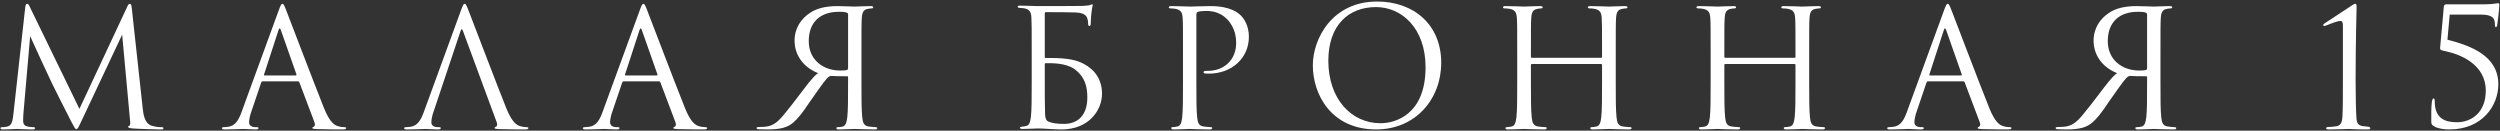 <?xml version="1.0" encoding="UTF-8"?> <svg xmlns="http://www.w3.org/2000/svg" viewBox="1187 2457.5 1626 85" width="1626" height="85"><rect x="1187" y="2457.5" width="1626" height="85" fill="#333333" stroke="none"/><path fill="#ffffff" stroke="none" fill-opacity="1" stroke-width="1" stroke-opacity="1" alignment-baseline="baseline" baseline-shift="baseline" color="rgb(51, 51, 51)" font-size-adjust="none" id="tSvg1763c3b33b6" title="Path 1" d="M 1279.824 2527.994 C 1280.247 2531.813 1280.989 2537.756 1285.553 2539.24 C 1288.631 2540.196 1291.071 2540.196 1292.131 2540.196 C 1292.664 2540.196 1293.299 2540.301 1293.299 2540.834 C 1293.299 2541.468 1292.98 2541.683 1291.708 2541.683 C 1289.372 2541.683 1277.277 2541.364 1273.351 2541.045 C 1270.911 2540.834 1270.38 2540.515 1270.38 2539.985 C 1270.38 2539.559 1270.592 2539.454 1271.122 2539.24 C 1271.867 2538.924 1271.76 2537.33 1271.548 2535.421 C 1269.85 2516.959 1268.152 2498.497 1266.454 2480.035 C 1257.683 2498.639 1248.912 2517.243 1240.142 2535.847 C 1237.913 2540.515 1237.592 2541.468 1236.638 2541.468 C 1235.897 2541.468 1235.366 2540.408 1233.349 2536.588 C 1230.591 2531.39 1221.466 2513.032 1220.935 2511.972 C 1219.979 2510.062 1207.779 2483.854 1206.611 2480.989 C 1205.162 2497.647 1203.712 2514.305 1202.262 2530.964 C 1202.155 2532.662 1202.05 2534.148 1202.05 2535.951 C 1202.05 2538.605 1203.322 2539.454 1204.913 2539.77 C 1206.719 2540.196 1208.095 2540.196 1208.733 2540.196 C 1209.37 2540.196 1209.793 2540.408 1209.793 2540.727 C 1209.793 2541.468 1209.263 2541.683 1208.202 2541.683 C 1204.279 2541.683 1198.866 2541.364 1198.017 2541.364 C 1197.061 2541.364 1191.969 2541.683 1189.103 2541.683 C 1188.042 2541.683 1187.301 2541.575 1187.301 2540.834 C 1187.301 2540.408 1187.831 2540.196 1188.361 2540.196 C 1189.21 2540.196 1189.952 2540.196 1191.546 2539.877 C 1195.046 2539.24 1195.258 2535.421 1195.788 2531.071 C 1198.334 2508.082 1200.881 2485.093 1203.427 2462.103 C 1203.534 2460.936 1203.957 2459.98 1204.595 2459.98 C 1205.232 2459.98 1205.655 2460.405 1206.188 2461.573 C 1217.011 2483.82 1227.833 2506.066 1238.655 2528.312 C 1249.053 2506.101 1259.452 2483.889 1269.85 2461.678 C 1270.273 2460.724 1270.699 2459.98 1271.441 2459.98 C 1272.186 2459.98 1272.502 2460.829 1272.713 2462.845C 1275.083 2484.561 1277.454 2506.278 1279.824 2527.994Z"></path><path fill="#ffffff" stroke="none" fill-opacity="1" stroke-width="1" stroke-opacity="1" alignment-baseline="baseline" baseline-shift="baseline" color="rgb(51, 51, 51)" font-size-adjust="none" id="tSvg8bd2dc5902" title="Path 2" d="M 1379.36 2506.561 C 1379.89 2506.561 1379.89 2506.243 1379.786 2505.817 C 1376.426 2496.269 1373.067 2486.72 1369.707 2477.172 C 1369.177 2475.578 1368.644 2475.578 1368.114 2477.172 C 1365.002 2486.72 1361.889 2496.269 1358.777 2505.817 C 1358.565 2506.35 1358.777 2506.561 1359.095 2506.561C 1365.85 2506.561 1372.605 2506.561 1379.36 2506.561Z M 1357.928 2510.381 C 1357.397 2510.381 1357.079 2510.7 1356.867 2511.23 C 1354.745 2517.49 1352.623 2523.75 1350.501 2530.01 C 1349.545 2532.662 1349.014 2535.209 1349.014 2537.119 C 1349.014 2539.24 1351.031 2540.196 1352.836 2540.196 C 1353.154 2540.196 1353.472 2540.196 1353.79 2540.196 C 1354.85 2540.196 1355.169 2540.41 1355.169 2540.834 C 1355.169 2541.468 1354.213 2541.683 1353.259 2541.683 C 1350.712 2541.683 1346.467 2541.364 1345.302 2541.364 C 1344.134 2541.364 1338.298 2541.683 1333.311 2541.683 C 1331.932 2541.683 1331.297 2541.468 1331.297 2540.834 C 1331.297 2540.41 1331.827 2540.196 1332.781 2540.196 C 1333.523 2540.196 1334.479 2540.089 1335.328 2539.985 C 1340.208 2539.347 1342.329 2535.316 1344.241 2530.01 C 1352.269 2508.046 1360.297 2486.082 1368.325 2464.118 C 1369.6 2460.62 1370.023 2459.98 1370.661 2459.98 C 1371.295 2459.98 1371.721 2460.513 1372.993 2463.802 C 1374.587 2467.832 1391.246 2511.653 1397.717 2527.782 C 1401.537 2537.226 1404.614 2538.924 1406.842 2539.559 C 1408.433 2540.089 1410.131 2540.196 1410.978 2540.196 C 1411.618 2540.196 1412.148 2540.303 1412.148 2540.834 C 1412.148 2541.468 1411.195 2541.683 1410.024 2541.683 C 1408.433 2541.683 1400.688 2541.683 1393.365 2541.468 C 1391.351 2541.364 1390.186 2541.364 1390.186 2540.727 C 1390.186 2540.303 1390.502 2540.089 1390.928 2539.985 C 1391.562 2539.77 1392.2 2538.817 1391.562 2537.119 C 1388.273 2528.419 1384.984 2519.718 1381.695 2511.018 C 1381.481 2510.592 1381.27 2510.381 1380.739 2510.381C 1373.135 2510.381 1365.532 2510.381 1357.928 2510.381Z"></path><path fill="#ffffff" stroke="none" fill-opacity="1" stroke-width="1" stroke-opacity="1" alignment-baseline="baseline" baseline-shift="baseline" color="rgb(51, 51, 51)" font-size-adjust="none" id="tSvgdf17371aee" title="Path 3" d="M 1469.036 2530.01 C 1468.083 2532.662 1467.552 2535.209 1467.552 2537.119 C 1467.552 2539.24 1469.567 2540.196 1471.372 2540.196 C 1471.69 2540.196 1472.007 2540.196 1472.325 2540.196 C 1473.386 2540.196 1473.705 2540.408 1473.705 2540.834 C 1473.705 2541.468 1472.751 2541.683 1471.795 2541.683 C 1469.248 2541.683 1465.005 2541.364 1463.838 2541.364 C 1462.667 2541.364 1456.834 2541.683 1451.847 2541.683 C 1450.47 2541.683 1449.83 2541.468 1449.83 2540.834 C 1449.83 2540.408 1450.363 2540.196 1451.319 2540.196 C 1452.061 2540.196 1453.014 2540.089 1453.863 2539.985 C 1458.746 2539.347 1460.867 2535.316 1462.777 2530.01 C 1470.805 2508.046 1478.833 2486.082 1486.861 2464.118 C 1488.136 2460.62 1488.561 2459.98 1489.196 2459.98 C 1489.834 2459.98 1490.257 2460.51 1491.529 2463.802 C 1493.123 2467.832 1509.782 2511.653 1516.253 2527.782 C 1520.072 2537.226 1523.15 2538.924 1525.378 2539.559 C 1526.969 2540.089 1528.667 2540.196 1529.516 2540.196 C 1530.153 2540.196 1530.684 2540.301 1530.684 2540.834 C 1530.684 2541.468 1529.728 2541.683 1528.56 2541.683 C 1526.969 2541.683 1519.226 2541.683 1511.903 2541.468 C 1509.886 2541.364 1508.719 2541.364 1508.719 2540.727 C 1508.719 2540.301 1509.04 2540.089 1509.463 2539.985 C 1510.098 2539.77 1510.735 2538.817 1510.098 2537.119 C 1502.777 2517.312 1495.457 2497.506 1488.136 2477.7 C 1487.603 2476.109 1487.072 2476.109 1486.542 2477.7C 1480.707 2495.137 1474.871 2512.573 1469.036 2530.01Z"></path><path fill="#ffffff" stroke="none" fill-opacity="1" stroke-width="1" stroke-opacity="1" alignment-baseline="baseline" baseline-shift="baseline" color="rgb(51, 51, 51)" font-size-adjust="none" id="tSvg5644fe976b" title="Path 4" d="M 1614.15 2506.561 C 1614.68 2506.561 1614.68 2506.243 1614.573 2505.817 C 1611.214 2496.269 1607.854 2486.72 1604.495 2477.172 C 1603.964 2475.578 1603.431 2475.578 1602.901 2477.172 C 1599.789 2486.72 1596.676 2496.269 1593.564 2505.817 C 1593.353 2506.35 1593.564 2506.561 1593.883 2506.561C 1600.639 2506.561 1607.394 2506.561 1614.15 2506.561Z M 1592.718 2510.381 C 1592.188 2510.381 1591.869 2510.7 1591.657 2511.23 C 1589.534 2517.49 1587.411 2523.75 1585.288 2530.01 C 1584.335 2532.662 1583.804 2535.209 1583.804 2537.119 C 1583.804 2539.24 1585.819 2540.196 1587.624 2540.196 C 1587.943 2540.196 1588.261 2540.196 1588.58 2540.196 C 1589.641 2540.196 1589.957 2540.41 1589.957 2540.834 C 1589.957 2541.468 1589.003 2541.683 1588.047 2541.683 C 1585.5 2541.683 1581.257 2541.364 1580.092 2541.364 C 1578.924 2541.364 1573.086 2541.683 1568.101 2541.683 C 1566.722 2541.683 1566.084 2541.468 1566.084 2540.834 C 1566.084 2540.41 1566.617 2540.196 1567.571 2540.196 C 1568.313 2540.196 1569.266 2540.089 1570.118 2539.985 C 1574.998 2539.347 1577.119 2535.316 1579.029 2530.01 C 1587.058 2508.046 1595.086 2486.082 1603.115 2464.118 C 1604.39 2460.62 1604.813 2459.98 1605.448 2459.98 C 1606.086 2459.98 1606.509 2460.513 1607.781 2463.802 C 1609.375 2467.832 1626.034 2511.653 1632.505 2527.782 C 1636.324 2537.226 1639.402 2538.924 1641.633 2539.559 C 1643.224 2540.089 1644.919 2540.196 1645.771 2540.196 C 1646.406 2540.196 1646.936 2540.303 1646.936 2540.834 C 1646.936 2541.468 1645.982 2541.683 1644.815 2541.683 C 1643.224 2541.683 1635.478 2541.683 1628.155 2541.468 C 1626.141 2541.364 1624.973 2541.364 1624.973 2540.727 C 1624.973 2540.303 1625.292 2540.089 1625.715 2539.985 C 1626.353 2539.77 1626.988 2538.817 1626.353 2537.119 C 1623.064 2528.419 1619.775 2519.718 1616.486 2511.018 C 1616.271 2510.592 1616.057 2510.381 1615.527 2510.381C 1607.924 2510.381 1600.321 2510.381 1592.718 2510.381Z"></path><path fill="#ffffff" stroke="none" fill-opacity="1" stroke-width="1" stroke-opacity="1" alignment-baseline="baseline" baseline-shift="baseline" color="rgb(51, 51, 51)" font-size-adjust="none" id="tSvg12ad7c0b039" title="Path 5" d="M 1738.589 2466.877 C 1738.589 2466.451 1738.482 2466.135 1737.952 2465.816 C 1736.572 2465.286 1735.721 2465.179 1732.541 2465.179 C 1720.762 2465.179 1713.016 2471.653 1713.016 2484.278 C 1713.016 2496.376 1722.353 2503.378 1733.495 2503.378 C 1735.935 2503.378 1737.103 2503.271 1737.952 2502.954 C 1738.589 2502.74 1738.589 2501.998 1738.589 2501.572C 1738.589 2490.007 1738.589 2478.442 1738.589 2466.877Z M 1753.229 2461.467 C 1754.397 2461.467 1754.927 2461.678 1754.927 2462.313 C 1754.927 2462.739 1754.504 2462.951 1754.081 2462.951 C 1753.336 2462.951 1752.699 2463.058 1751.426 2463.269 C 1748.561 2463.8 1747.712 2465.605 1747.5 2469.317 C 1747.288 2472.713 1747.288 2475.683 1747.288 2492.236 C 1747.288 2498.46 1747.288 2504.685 1747.288 2510.909 C 1747.288 2521.097 1747.288 2529.478 1747.819 2533.935 C 1748.137 2537.012 1748.772 2539.348 1751.957 2539.771 C 1753.443 2539.983 1755.672 2540.194 1756.306 2540.194 C 1757.26 2540.194 1757.581 2540.513 1757.581 2540.832 C 1757.581 2541.362 1757.155 2541.681 1755.988 2541.681 C 1750.154 2541.681 1743.362 2541.362 1742.832 2541.362 C 1742.301 2541.362 1735.828 2541.681 1732.646 2541.681 C 1731.478 2541.681 1730.948 2541.469 1730.948 2540.832 C 1730.948 2540.513 1731.159 2540.194 1732.113 2540.194 C 1732.753 2540.194 1733.918 2540.09 1734.874 2539.878 C 1736.998 2539.452 1737.633 2537.012 1738.059 2533.935 C 1738.589 2529.478 1738.589 2521.097 1738.589 2511.016 C 1738.589 2509.956 1738.589 2508.895 1738.589 2507.834 C 1738.589 2507.197 1738.375 2507.092 1737.845 2507.092 C 1733.283 2507.197 1730.099 2506.985 1727.659 2506.878 C 1727.34 2506.878 1727.021 2506.878 1726.598 2507.092 C 1725.961 2507.409 1725.326 2507.939 1724.584 2508.788 C 1722.565 2510.909 1716.519 2519.825 1713.758 2523.642 C 1708.774 2531.176 1706.119 2534.361 1703.149 2537.012 C 1699.541 2540.301 1694.873 2541.681 1686.174 2541.681 C 1684.44 2541.646 1682.706 2541.611 1680.972 2541.576 C 1679.7 2541.576 1679.063 2541.362 1679.063 2540.727 C 1679.063 2540.513 1679.381 2540.09 1680.761 2540.09 C 1682.036 2540.09 1682.566 2540.09 1684.157 2539.983 C 1688.93 2539.559 1692.007 2537.966 1696.783 2532.132 C 1700.498 2527.676 1704.317 2522.689 1708.243 2517.49 C 1711.637 2513.137 1715.563 2507.516 1719.064 2505.076 C 1708.348 2500.726 1703.787 2492.236 1703.787 2483.959 C 1703.787 2475.683 1708.136 2469.636 1713.758 2465.921 C 1718.003 2462.951 1724.158 2461.467 1731.585 2461.467 C 1736.358 2461.467 1740.177 2461.783 1742.832 2461.783C 1744.104 2461.783 1750.047 2461.467 1753.229 2461.467Z"></path><path fill="#ffffff" stroke="none" fill-opacity="1" stroke-width="1" stroke-opacity="1" alignment-baseline="baseline" baseline-shift="baseline" color="rgb(51, 51, 51)" font-size-adjust="none" id="tSvg155e01be3bf" title="Path 6" d="M 1866.513 2505.925 C 1866.513 2516.641 1866.513 2526.934 1866.725 2531.921 C 1866.829 2534.784 1867.678 2536.059 1868.742 2536.482 C 1871.498 2537.757 1874.894 2538.076 1879.032 2538.076 C 1887.734 2538.076 1894.207 2532.767 1894.207 2520.886 C 1894.207 2513.456 1892.402 2507.623 1886.673 2503.059 C 1882.324 2499.556 1875.636 2498.391 1866.936 2498.602 C 1866.725 2498.602 1866.513 2498.814 1866.513 2499.133C 1866.513 2501.397 1866.513 2503.661 1866.513 2505.925Z M 1866.513 2494.676 C 1866.513 2495.102 1866.618 2495.206 1866.936 2495.206 C 1867.891 2495.206 1868.847 2495.206 1869.802 2495.206 C 1882.005 2495.206 1887.522 2496.693 1892.083 2499.133 C 1899.299 2503.059 1903.756 2509.426 1903.756 2518.551 C 1903.756 2528.736 1895.587 2541.684 1877.444 2541.684 C 1873.198 2541.684 1865.345 2541.044 1862.268 2541.044 C 1861.738 2541.044 1855.264 2541.362 1852.082 2541.362 C 1850.915 2541.362 1850.384 2541.151 1850.384 2540.513 C 1850.384 2540.197 1850.807 2539.985 1851.656 2539.878 C 1852.827 2539.771 1853.462 2539.667 1854.415 2539.453 C 1856.539 2539.029 1857.069 2536.694 1857.493 2533.619 C 1858.023 2529.162 1858.023 2520.779 1858.023 2510.593 C 1858.023 2504.333 1858.023 2498.073 1858.023 2491.813 C 1858.023 2475.368 1858.023 2472.395 1857.811 2468.682 C 1857.6 2464.649 1855.902 2463.27 1852.72 2462.846 C 1851.764 2462.739 1851.656 2462.739 1850.066 2462.635 C 1849.112 2462.528 1848.9 2462.209 1848.9 2461.786 C 1848.9 2461.253 1849.535 2461.148 1850.384 2461.148 C 1854.415 2461.148 1859.084 2461.467 1861.738 2461.467 C 1863.54 2461.467 1888.583 2461.467 1890.916 2461.36 C 1893.249 2461.253 1895.48 2461.041 1896.114 2460.723 C 1896.752 2460.406 1896.963 2460.299 1897.282 2460.299 C 1897.601 2460.299 1897.812 2460.511 1897.705 2461.041 C 1897.494 2461.997 1897.175 2462.951 1896.859 2465.921 C 1896.645 2468.045 1896.433 2470.485 1896.433 2472.609 C 1896.433 2473.881 1896.01 2474.412 1895.587 2474.412 C 1894.949 2474.412 1894.738 2473.881 1894.738 2473.032 C 1894.738 2471.653 1894.526 2470.381 1894.207 2469.529 C 1893.463 2467.089 1891.234 2465.817 1886.566 2465.605 C 1883.384 2465.498 1876.38 2465.393 1867.36 2465.393 C 1866.725 2465.393 1866.513 2465.71 1866.513 2466.454C 1866.513 2475.861 1866.513 2485.269 1866.513 2494.676Z"></path><path fill="#ffffff" stroke="none" fill-opacity="1" stroke-width="1" stroke-opacity="1" alignment-baseline="baseline" baseline-shift="baseline" color="rgb(51, 51, 51)" font-size-adjust="none" id="tSvg129f1ea95ce" title="Path 7" d="M 1956.414 2492.236 C 1956.414 2475.683 1956.414 2472.713 1956.203 2469.317 C 1955.991 2465.709 1955.142 2464.011 1951.641 2463.269 C 1950.792 2463.058 1948.987 2462.951 1948.034 2462.951 C 1947.608 2462.951 1947.185 2462.739 1947.185 2462.313 C 1947.185 2461.678 1947.715 2461.467 1948.88 2461.467 C 1953.656 2461.467 1960.022 2461.783 1960.871 2461.783 C 1963.206 2461.783 1969.359 2461.467 1974.239 2461.467 C 1987.502 2461.467 1992.28 2465.921 1993.975 2467.514 C 1996.308 2469.743 1999.281 2474.516 1999.281 2481.412 C 1999.281 2495.206 1988.246 2505.394 1973.178 2505.394 C 1972.65 2505.394 1971.483 2505.394 1970.95 2505.287 C 1970.419 2505.287 1969.784 2505.076 1969.784 2504.543 C 1969.784 2503.696 1970.419 2503.589 1972.65 2503.589 C 1982.941 2503.589 1991.005 2496.588 1991.005 2485.446 C 1991.005 2482.792 1990.686 2475.683 1985.064 2469.954 C 1979.437 2464.223 1972.966 2464.649 1970.526 2464.649 C 1968.724 2464.649 1966.919 2464.86 1965.963 2465.286 C 1965.328 2465.498 1965.116 2466.24 1965.116 2467.303 C 1965.116 2481.838 1965.116 2496.374 1965.116 2510.909 C 1965.116 2521.097 1965.116 2529.478 1965.646 2533.935 C 1965.963 2537.012 1966.6 2539.348 1969.784 2539.771 C 1971.271 2539.983 1973.604 2540.194 1974.557 2540.194 C 1975.195 2540.194 1975.409 2540.513 1975.409 2540.832 C 1975.409 2541.362 1974.876 2541.681 1973.708 2541.681 C 1967.875 2541.681 1961.19 2541.362 1960.659 2541.362 C 1960.341 2541.362 1953.656 2541.681 1950.474 2541.681 C 1949.306 2541.681 1948.776 2541.469 1948.776 2540.832 C 1948.776 2540.513 1948.987 2540.194 1949.622 2540.194 C 1950.581 2540.194 1951.853 2539.983 1952.806 2539.771 C 1954.93 2539.348 1955.461 2537.012 1955.884 2533.935 C 1956.414 2529.478 1956.414 2521.097 1956.414 2510.909C 1956.414 2504.685 1956.414 2498.46 1956.414 2492.236Z"></path><path fill="#ffffff" stroke="none" fill-opacity="1" stroke-width="1" stroke-opacity="1" alignment-baseline="baseline" baseline-shift="baseline" color="rgb(51, 51, 51)" font-size-adjust="none" id="tSvg18517fea4ed" title="Path 8" d="M 2114.184 2501.256 C 2114.184 2475.79 2098.69 2462.103 2081.926 2462.103 C 2064.206 2462.103 2050.946 2473.773 2050.946 2497.01 C 2050.946 2521.734 2065.8 2537.649 2084.896 2537.649C 2094.447 2537.649 2114.184 2532.132 2114.184 2501.256Z M 2040.864 2499.981 C 2040.864 2482.794 2053.386 2458.496 2082.671 2458.496 C 2106.543 2458.496 2124.367 2473.561 2124.367 2498.285 C 2124.367 2522.05 2107.603 2541.683 2082.033 2541.683C 2052.96 2541.683 2040.864 2519.08 2040.864 2499.981Z"></path><path fill="#ffffff" stroke="none" fill-opacity="1" stroke-width="1" stroke-opacity="1" alignment-baseline="baseline" baseline-shift="baseline" color="rgb(51, 51, 51)" font-size-adjust="none" id="tSvgde6ea3dc65" title="Path 9" d="M 2228.33 2495.101 C 2228.65 2495.101 2228.97 2494.994 2228.97 2494.463 C 2228.97 2493.721 2228.97 2492.978 2228.97 2492.235 C 2228.97 2475.683 2228.97 2472.713 2228.76 2469.316 C 2228.55 2465.711 2227.7 2464.013 2224.2 2463.269 C 2223.35 2463.057 2221.54 2462.95 2220.59 2462.95 C 2220.17 2462.95 2219.74 2462.738 2219.74 2462.315 C 2219.74 2461.678 2220.27 2461.466 2221.44 2461.466 C 2226.21 2461.466 2232.9 2461.785 2233.43 2461.785 C 2233.96 2461.785 2240.64 2461.466 2243.83 2461.466 C 2244.99 2461.466 2245.52 2461.678 2245.52 2462.315 C 2245.52 2462.738 2245.1 2462.95 2244.67 2462.95 C 2243.93 2462.95 2243.3 2463.057 2242.02 2463.269 C 2239.16 2463.802 2238.31 2465.604 2238.09 2469.316 C 2237.88 2472.713 2237.88 2475.683 2237.88 2492.235 C 2237.88 2498.46 2237.88 2504.686 2237.88 2510.911 C 2237.88 2521.097 2237.88 2529.48 2238.41 2533.934 C 2238.73 2537.012 2239.37 2539.347 2242.55 2539.77 C 2244.04 2539.985 2246.37 2540.196 2247.33 2540.196 C 2247.96 2540.196 2248.18 2540.515 2248.18 2540.831 C 2248.18 2541.361 2247.65 2541.683 2246.48 2541.683 C 2240.64 2541.683 2233.96 2541.361 2233.43 2541.361 C 2232.9 2541.361 2226.21 2541.683 2223.03 2541.683 C 2221.86 2541.683 2221.33 2541.468 2221.33 2540.831 C 2221.33 2540.515 2221.54 2540.196 2222.18 2540.196 C 2223.14 2540.196 2224.41 2539.985 2225.36 2539.77 C 2227.49 2539.347 2228.02 2537.012 2228.44 2533.934 C 2228.97 2529.48 2228.97 2521.097 2228.97 2510.911 C 2228.97 2507.197 2228.97 2503.483 2228.97 2499.769 C 2228.97 2499.346 2228.65 2499.132 2228.33 2499.132 C 2213.335 2499.132 2198.341 2499.132 2183.346 2499.132 C 2183.027 2499.132 2182.709 2499.239 2182.709 2499.769 C 2182.709 2503.483 2182.709 2507.197 2182.709 2510.911 C 2182.709 2521.097 2182.709 2529.48 2183.239 2533.934 C 2183.558 2537.012 2184.195 2539.347 2187.38 2539.77 C 2188.86 2539.985 2191.2 2540.196 2192.15 2540.196 C 2192.79 2540.196 2193 2540.515 2193 2540.831 C 2193 2541.361 2192.47 2541.683 2191.3 2541.683 C 2185.467 2541.683 2178.782 2541.361 2178.252 2541.361 C 2177.722 2541.361 2171.036 2541.683 2167.854 2541.683 C 2166.687 2541.683 2166.156 2541.468 2166.156 2540.831 C 2166.156 2540.515 2166.368 2540.196 2167.005 2540.196 C 2167.962 2540.196 2169.234 2539.985 2170.187 2539.77 C 2172.311 2539.347 2172.842 2537.012 2173.267 2533.934 C 2173.798 2529.48 2173.798 2521.097 2173.798 2510.911 C 2173.798 2504.686 2173.798 2498.46 2173.798 2492.235 C 2173.798 2475.683 2173.798 2472.713 2173.583 2469.316 C 2173.372 2465.711 2172.523 2464.013 2169.022 2463.269 C 2168.173 2463.057 2166.368 2462.95 2165.414 2462.95 C 2164.989 2462.95 2164.565 2462.738 2164.565 2462.315 C 2164.565 2461.678 2165.096 2461.466 2166.263 2461.466 C 2171.036 2461.466 2177.722 2461.785 2178.252 2461.785 C 2178.782 2461.785 2185.467 2461.466 2188.65 2461.466 C 2189.82 2461.466 2190.35 2461.678 2190.35 2462.315 C 2190.35 2462.738 2189.92 2462.95 2189.5 2462.95 C 2188.76 2462.95 2188.12 2463.057 2186.847 2463.269 C 2183.981 2463.802 2183.134 2465.604 2182.92 2469.316 C 2182.709 2472.713 2182.709 2475.683 2182.709 2492.235 C 2182.709 2492.978 2182.709 2493.721 2182.709 2494.463 C 2182.709 2494.994 2183.027 2495.101 2183.346 2495.101C 2198.341 2495.101 2213.335 2495.101 2228.33 2495.101Z"></path><path fill="#ffffff" stroke="none" fill-opacity="1" stroke-width="1" stroke-opacity="1" alignment-baseline="baseline" baseline-shift="baseline" color="rgb(51, 51, 51)" font-size-adjust="none" id="tSvg2b2a46cd3f" title="Path 10" d="M 2354.14 2495.101 C 2354.46 2495.101 2354.78 2494.994 2354.78 2494.463 C 2354.78 2493.721 2354.78 2492.978 2354.78 2492.235 C 2354.78 2475.683 2354.78 2472.713 2354.56 2469.316 C 2354.35 2465.711 2353.5 2464.013 2350 2463.269 C 2349.15 2463.057 2347.35 2462.95 2346.39 2462.95 C 2345.97 2462.95 2345.55 2462.738 2345.55 2462.315 C 2345.55 2461.678 2346.08 2461.466 2347.24 2461.466 C 2352.02 2461.466 2358.7 2461.785 2359.23 2461.785 C 2359.76 2461.785 2366.45 2461.466 2369.63 2461.466 C 2370.8 2461.466 2371.33 2461.678 2371.33 2462.315 C 2371.33 2462.738 2370.9 2462.95 2370.48 2462.95 C 2369.74 2462.95 2369.1 2463.057 2367.83 2463.269 C 2364.96 2463.802 2364.11 2465.604 2363.9 2469.316 C 2363.69 2472.713 2363.69 2475.683 2363.69 2492.235 C 2363.69 2498.46 2363.69 2504.686 2363.69 2510.911 C 2363.69 2521.097 2363.69 2529.48 2364.22 2533.934 C 2364.54 2537.012 2365.18 2539.347 2368.36 2539.77 C 2369.84 2539.985 2372.18 2540.196 2373.14 2540.196 C 2373.77 2540.196 2373.98 2540.515 2373.98 2540.831 C 2373.98 2541.361 2373.45 2541.683 2372.28 2541.683 C 2366.45 2541.683 2359.76 2541.361 2359.23 2541.361 C 2358.7 2541.361 2352.02 2541.683 2348.83 2541.683 C 2347.67 2541.683 2347.14 2541.468 2347.14 2540.831 C 2347.14 2540.515 2347.35 2540.196 2347.99 2540.196 C 2348.94 2540.196 2350.21 2539.985 2351.17 2539.77 C 2353.29 2539.347 2353.82 2537.012 2354.24 2533.934 C 2354.78 2529.48 2354.78 2521.097 2354.78 2510.911 C 2354.78 2507.197 2354.78 2503.483 2354.78 2499.769 C 2354.78 2499.346 2354.46 2499.132 2354.14 2499.132 C 2339.143 2499.132 2324.147 2499.132 2309.15 2499.132 C 2308.83 2499.132 2308.51 2499.239 2308.51 2499.769 C 2308.51 2503.483 2308.51 2507.197 2308.51 2510.911 C 2308.51 2521.097 2308.51 2529.48 2309.05 2533.934 C 2309.36 2537.012 2310 2539.347 2313.18 2539.77 C 2314.67 2539.985 2317 2540.196 2317.96 2540.196 C 2318.6 2540.196 2318.81 2540.515 2318.81 2540.831 C 2318.81 2541.361 2318.27 2541.683 2317.11 2541.683 C 2311.27 2541.683 2304.59 2541.361 2304.06 2541.361 C 2303.53 2541.361 2296.84 2541.683 2293.66 2541.683 C 2292.49 2541.683 2291.96 2541.468 2291.96 2540.831 C 2291.96 2540.515 2292.17 2540.196 2292.81 2540.196 C 2293.77 2540.196 2295.04 2539.985 2295.99 2539.77 C 2298.12 2539.347 2298.65 2537.012 2299.07 2533.934 C 2299.6 2529.48 2299.6 2521.097 2299.6 2510.911 C 2299.6 2504.686 2299.6 2498.46 2299.6 2492.235 C 2299.6 2475.683 2299.6 2472.713 2299.39 2469.316 C 2299.18 2465.711 2298.33 2464.013 2294.83 2463.269 C 2293.98 2463.057 2292.17 2462.95 2291.22 2462.95 C 2290.79 2462.95 2290.37 2462.738 2290.37 2462.315 C 2290.37 2461.678 2290.9 2461.466 2292.07 2461.466 C 2296.84 2461.466 2303.53 2461.785 2304.06 2461.785 C 2304.59 2461.785 2311.27 2461.466 2314.46 2461.466 C 2315.63 2461.466 2316.15 2461.678 2316.15 2462.315 C 2316.15 2462.738 2315.73 2462.95 2315.31 2462.95 C 2314.57 2462.95 2313.93 2463.057 2312.65 2463.269 C 2309.79 2463.802 2308.94 2465.604 2308.73 2469.316 C 2308.51 2472.713 2308.51 2475.683 2308.51 2492.235 C 2308.51 2492.978 2308.51 2493.721 2308.51 2494.463 C 2308.51 2494.994 2308.83 2495.101 2309.15 2495.101C 2324.147 2495.101 2339.143 2495.101 2354.14 2495.101Z"></path><path fill="#ffffff" stroke="none" fill-opacity="1" stroke-width="1" stroke-opacity="1" alignment-baseline="baseline" baseline-shift="baseline" color="rgb(51, 51, 51)" font-size-adjust="none" id="tSvg1f2dd1400a" title="Path 11" d="M 2462.48 2506.561 C 2463.01 2506.561 2463.01 2506.243 2462.9 2505.817 C 2459.54 2496.269 2456.18 2486.72 2452.82 2477.172 C 2452.29 2475.578 2451.76 2475.578 2451.23 2477.172 C 2448.117 2486.72 2445.003 2496.269 2441.89 2505.817 C 2441.68 2506.35 2441.89 2506.561 2442.21 2506.561C 2448.967 2506.561 2455.723 2506.561 2462.48 2506.561Z M 2441.04 2510.381 C 2440.51 2510.381 2440.2 2510.7 2439.98 2511.23 C 2437.857 2517.49 2435.733 2523.75 2433.61 2530.01 C 2432.66 2532.662 2432.13 2535.209 2432.13 2537.119 C 2432.13 2539.24 2434.15 2540.196 2435.95 2540.196 C 2436.27 2540.196 2436.59 2540.196 2436.91 2540.196 C 2437.97 2540.196 2438.28 2540.41 2438.28 2540.834 C 2438.28 2541.468 2437.33 2541.683 2436.38 2541.683 C 2433.83 2541.683 2429.58 2541.364 2428.42 2541.364 C 2427.25 2541.364 2421.41 2541.683 2416.43 2541.683 C 2415.05 2541.683 2414.41 2541.468 2414.41 2540.834 C 2414.41 2540.41 2414.94 2540.196 2415.9 2540.196 C 2416.64 2540.196 2417.59 2540.089 2418.44 2539.985 C 2423.32 2539.347 2425.45 2535.316 2427.36 2530.01 C 2435.387 2508.046 2443.413 2486.082 2451.44 2464.118 C 2452.72 2460.62 2453.14 2459.98 2453.78 2459.98 C 2454.41 2459.98 2454.84 2460.513 2456.11 2463.802 C 2457.7 2467.832 2474.36 2511.653 2480.83 2527.782 C 2484.65 2537.226 2487.73 2538.924 2489.96 2539.559 C 2491.55 2540.089 2493.25 2540.196 2494.1 2540.196 C 2494.73 2540.196 2495.26 2540.303 2495.26 2540.834 C 2495.26 2541.468 2494.31 2541.683 2493.14 2541.683 C 2491.55 2541.683 2483.8 2541.683 2476.48 2541.468 C 2474.47 2541.364 2473.3 2541.364 2473.3 2540.727 C 2473.3 2540.303 2473.62 2540.089 2474.04 2539.985 C 2474.68 2539.77 2475.31 2538.817 2474.68 2537.119 C 2471.39 2528.419 2468.1 2519.718 2464.81 2511.018 C 2464.6 2510.592 2464.39 2510.381 2463.86 2510.381C 2456.253 2510.381 2448.647 2510.381 2441.04 2510.381Z"></path><path fill="#ffffff" stroke="none" fill-opacity="1" stroke-width="1" stroke-opacity="1" alignment-baseline="baseline" baseline-shift="baseline" color="rgb(51, 51, 51)" font-size-adjust="none" id="tSvg122244a8f27" title="Path 12" d="M 2583.47 2466.877 C 2583.47 2466.451 2583.36 2466.135 2582.83 2465.816 C 2581.45 2465.286 2580.6 2465.179 2577.42 2465.179 C 2565.64 2465.179 2557.9 2471.653 2557.9 2484.278 C 2557.9 2496.376 2567.24 2503.378 2578.37 2503.378 C 2580.81 2503.378 2581.98 2503.271 2582.83 2502.954 C 2583.47 2502.74 2583.47 2501.998 2583.47 2501.572C 2583.47 2490.007 2583.47 2478.442 2583.47 2466.877Z M 2598.11 2461.467 C 2599.28 2461.467 2599.81 2461.678 2599.81 2462.313 C 2599.81 2462.739 2599.38 2462.951 2598.96 2462.951 C 2598.22 2462.951 2597.58 2463.058 2596.31 2463.269 C 2593.44 2463.8 2592.59 2465.605 2592.38 2469.317 C 2592.17 2472.713 2592.17 2475.683 2592.17 2492.236 C 2592.17 2498.46 2592.17 2504.685 2592.17 2510.909 C 2592.17 2521.097 2592.17 2529.478 2592.7 2533.935 C 2593.02 2537.012 2593.65 2539.348 2596.84 2539.771 C 2598.32 2539.983 2600.55 2540.194 2601.19 2540.194 C 2602.14 2540.194 2602.46 2540.513 2602.46 2540.832 C 2602.46 2541.362 2602.04 2541.681 2600.87 2541.681 C 2595.03 2541.681 2588.24 2541.362 2587.71 2541.362 C 2587.18 2541.362 2580.71 2541.681 2577.53 2541.681 C 2576.36 2541.681 2575.83 2541.469 2575.83 2540.832 C 2575.83 2540.513 2576.04 2540.194 2577 2540.194 C 2577.63 2540.194 2578.8 2540.09 2579.75 2539.878 C 2581.88 2539.452 2582.51 2537.012 2582.94 2533.935 C 2583.47 2529.478 2583.47 2521.097 2583.47 2511.016 C 2583.47 2509.956 2583.47 2508.895 2583.47 2507.834 C 2583.47 2507.197 2583.26 2507.092 2582.73 2507.092 C 2578.16 2507.197 2574.98 2506.985 2572.54 2506.878 C 2572.22 2506.878 2571.9 2506.878 2571.48 2507.092 C 2570.84 2507.409 2570.21 2507.939 2569.46 2508.788 C 2567.45 2510.909 2561.4 2519.825 2558.64 2523.642 C 2553.65 2531.176 2551 2534.361 2548.03 2537.012 C 2544.42 2540.301 2539.76 2541.681 2531.05 2541.681 C 2529.317 2541.646 2527.583 2541.611 2525.85 2541.576 C 2524.58 2541.576 2523.95 2541.362 2523.95 2540.727 C 2523.95 2540.513 2524.26 2540.09 2525.64 2540.09 C 2526.92 2540.09 2527.45 2540.09 2529.04 2539.983 C 2533.81 2539.559 2536.89 2537.966 2541.66 2532.132 C 2545.38 2527.676 2549.2 2522.689 2553.12 2517.49 C 2556.52 2513.137 2560.45 2507.516 2563.94 2505.076 C 2553.23 2500.726 2548.67 2492.236 2548.67 2483.959 C 2548.67 2475.683 2553.02 2469.636 2558.64 2465.921 C 2562.88 2462.951 2569.04 2461.467 2576.47 2461.467 C 2581.24 2461.467 2585.06 2461.783 2587.71 2461.783C 2588.98 2461.783 2594.93 2461.467 2598.11 2461.467Z"></path><path fill="#ffffff" stroke="none" fill-opacity="1" stroke-width="1" stroke-opacity="1" alignment-baseline="baseline" baseline-shift="baseline" color="rgb(51, 51, 51)" font-size-adjust="none" id="tSvg231f8a33d6" title="Path 13" d="M 2710.82 2474.517 C 2710.82 2472.395 2710.6 2471.12 2709.23 2471.12 C 2706.57 2471.12 2699.46 2474.41 2698.93 2474.41 C 2698.62 2474.41 2697.98 2474.302 2697.98 2473.879 C 2697.98 2473.561 2698.3 2473.137 2698.72 2472.819 C 2705.51 2468.257 2709.55 2465.815 2716.33 2461.253 C 2717.29 2460.619 2718.14 2459.981 2718.88 2459.981 C 2719.73 2459.981 2719.73 2461.146 2719.73 2462.21 C 2719.73 2462.526 2719.09 2485.233 2719.09 2509.426 C 2719.09 2520.035 2719.31 2529.479 2719.62 2534.148 C 2719.84 2537.436 2720.58 2539.239 2724.08 2539.558 C 2725.35 2539.665 2726.2 2539.772 2726.94 2539.879 C 2728.01 2539.984 2728.64 2540.302 2728.64 2540.937 C 2728.64 2541.467 2728.11 2541.682 2726.84 2541.682 C 2718.88 2541.682 2715.28 2541.363 2714.74 2541.363 C 2714.21 2541.363 2708.48 2541.682 2701.69 2541.682 C 2700.53 2541.682 2699.89 2541.467 2699.89 2540.937 C 2699.89 2540.514 2700.31 2540.091 2701.37 2540.091 C 2703.07 2540.091 2704.24 2539.879 2705.41 2539.772 C 2709.33 2539.453 2710.18 2537.651 2710.5 2533.513 C 2710.82 2528.842 2710.82 2520.035 2710.82 2509.426C 2710.82 2497.79 2710.82 2486.153 2710.82 2474.517Z"></path><path fill="#ffffff" stroke="none" fill-opacity="1" stroke-width="1" stroke-opacity="1" alignment-baseline="baseline" baseline-shift="baseline" color="rgb(51, 51, 51)" font-size-adjust="none" id="tSvg7b63f86369" title="Path 14" d="M 2780.3 2466.982 C 2779.803 2472.429 2779.307 2477.876 2778.81 2483.323 C 2793.56 2487.142 2811.92 2493.509 2811.92 2512.397 C 2811.92 2526.083 2801.52 2541.682 2780.09 2541.682 C 2776.9 2541.682 2772.98 2541.256 2770.33 2539.769 C 2768.52 2538.816 2768.31 2537.86 2768.31 2536.799 C 2768.31 2533.191 2768.2 2526.827 2768.73 2523.431 C 2768.94 2522.371 2769.26 2521.519 2769.69 2521.519 C 2770.33 2521.519 2770.54 2522.052 2770.54 2523.324 C 2770.54 2534.678 2777.33 2537.013 2785.07 2537.013 C 2793.98 2537.013 2803.75 2531.07 2803.75 2516.427 C 2803.75 2499.345 2787.09 2492.66 2776.8 2490.646 C 2774.68 2490.22 2773.93 2489.901 2774.04 2488.733 C 2774.853 2479.714 2775.667 2470.696 2776.48 2461.677 C 2776.59 2460.616 2777.33 2460.297 2778.5 2460.297 C 2786.81 2460.297 2795.12 2460.297 2803.43 2460.297 C 2806.4 2460.297 2808.31 2460.086 2809.58 2459.874 C 2810.86 2459.767 2811.49 2459.555 2811.81 2459.555 C 2812.24 2459.555 2812.56 2459.767 2812.56 2460.616 C 2812.56 2461.572 2812.24 2466.241 2811.17 2473.986 C 2811.07 2474.517 2810.75 2475.151 2810.32 2475.151 C 2809.9 2475.151 2809.69 2474.517 2809.69 2473.775 C 2809.69 2469.741 2808.74 2466.982 2800.35 2466.982C 2793.667 2466.982 2786.983 2466.982 2780.3 2466.982Z"></path><defs></defs></svg> 